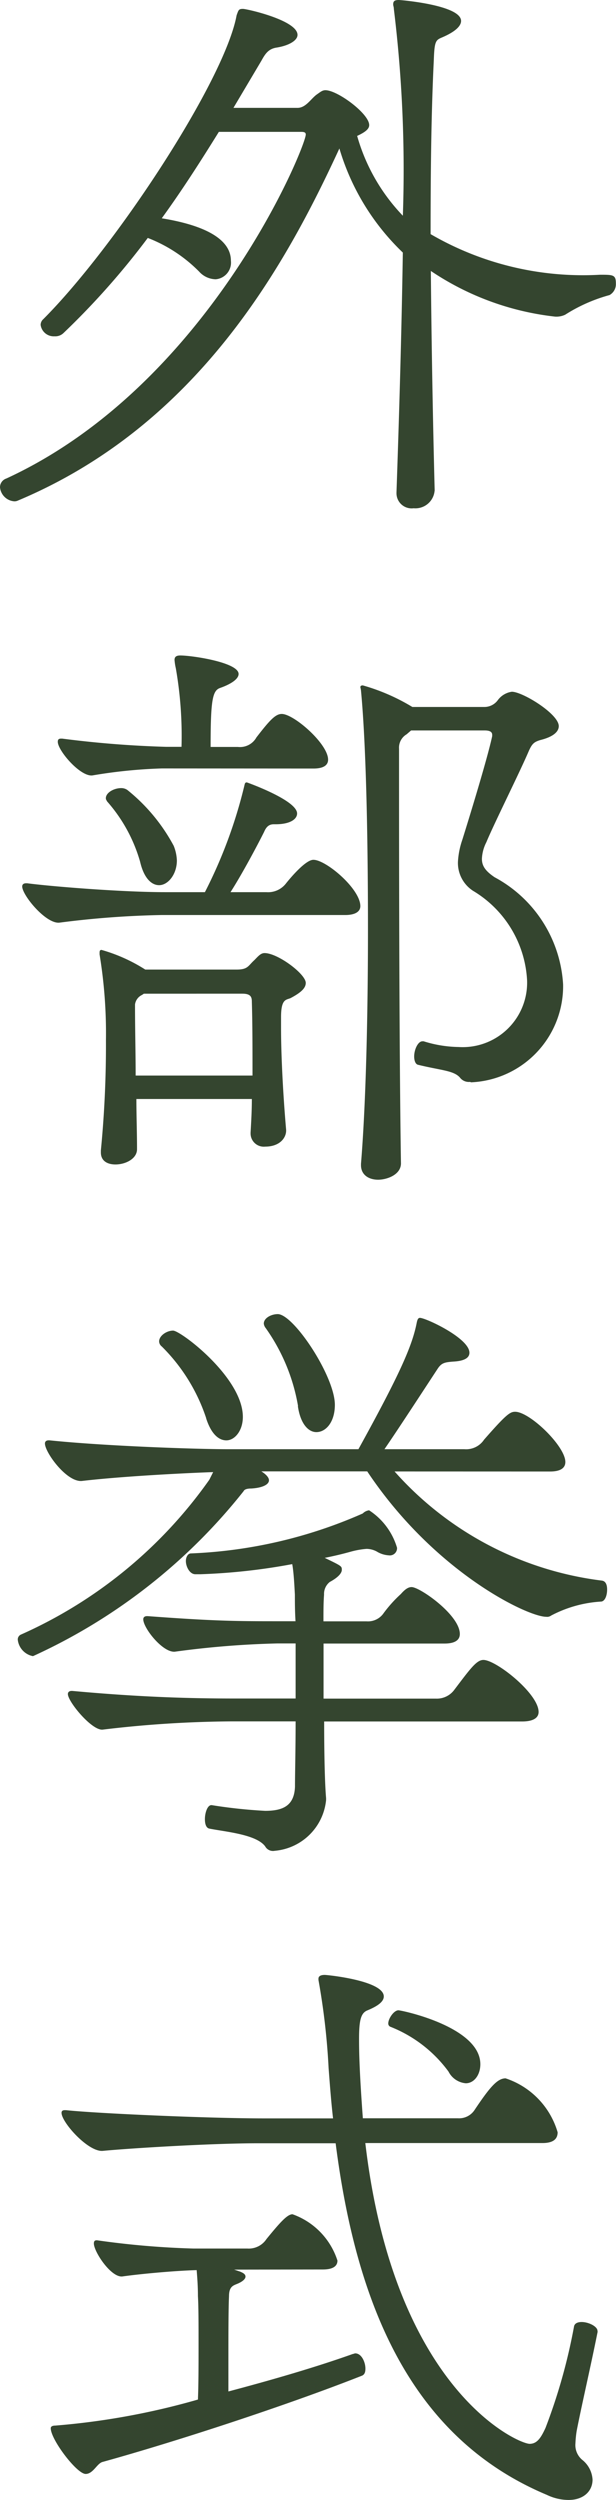 <svg xmlns="http://www.w3.org/2000/svg" width="23.305" height="94.561"><path d="M16.441 18.577a.729.729 0 0 1-.792.648.573.573 0 0 1-.649-.576v-.023c.095-2.737.192-5.953.24-9.073a8.955 8.955 0 0 1-2.4-3.937C10.848 9.936 7.536 16.057.671 18.937a.29.29 0 0 1-.144.025.587.587 0 0 1-.527-.529.348.348 0 0 1 .239-.333C7.9 14.569 11.568 5.544 11.568 5.088c0-.072-.048-.1-.168-.1H8.28C7.608 6.072 6.888 7.2 6.12 8.257c2.352.383 2.616 1.175 2.616 1.607a.632.632 0 0 1-.576.7.865.865 0 0 1-.624-.288A5.531 5.531 0 0 0 5.591 9 28.991 28.991 0 0 1 2.4 12.6a.446.446 0 0 1-.336.121.5.5 0 0 1-.527-.432.29.29 0 0 1 .1-.216C4.368 9.337 8.5 3.048 8.952.576c.072-.192.072-.24.24-.24.145 0 2.064.431 2.064.984 0 .216-.336.408-.792.48-.312.048-.432.24-.576.5L8.832 4.08h2.424c.312 0 .5-.336.72-.5.145-.1.216-.168.336-.168.456 0 1.656.888 1.656 1.32 0 .144-.143.264-.456.409a7.175 7.175 0 0 0 1.729 3.019A50.126 50.126 0 0 0 14.9.336c0-.072-.025-.12-.025-.168 0-.12.048-.168.216-.168.073 0 2.353.192 2.353.792 0 .192-.216.408-.72.624-.24.1-.288.143-.312.864-.1 2.065-.121 4.273-.121 6.576a11.465 11.465 0 0 0 6.41 1.536c.5 0 .6 0 .6.336a.475.475 0 0 1-.24.433 6.084 6.084 0 0 0-1.68.744.783.783 0 0 1-.383.071 10.491 10.491 0 0 1-4.698-1.727c.025 2.687.073 5.5.145 8.305ZM6.1 34.611a34.753 34.753 0 0 0-3.841.287C1.752 34.97.84 33.866.84 33.53c0-.072.048-.12.143-.12h.049c.911.12 3.576.336 5.232.336h1.488a18.072 18.072 0 0 0 1.488-4.009c.024-.095.024-.143.1-.143 0 0 1.9.672 1.9 1.176 0 .215-.263.408-.815.408h-.072c-.193 0-.289.12-.361.288-.263.527-.84 1.608-1.271 2.28h1.359a.853.853 0 0 0 .744-.336c.192-.24.744-.888 1.032-.888.481 0 1.777 1.1 1.777 1.752 0 .192-.168.337-.577.337Zm.023-5.545a18.961 18.961 0 0 0-2.616.263c-.456.073-1.321-.935-1.321-1.271 0-.073.025-.12.121-.12h.047a39.145 39.145 0 0 0 3.937.311h.576a14.823 14.823 0 0 0-.216-2.975 2.023 2.023 0 0 1-.048-.313c0-.12.072-.168.216-.168.456 0 2.208.264 2.208.7 0 .192-.288.384-.7.529-.288.1-.359.456-.359 2.231H9a.71.71 0 0 0 .7-.359c.5-.649.721-.889.96-.889.456 0 1.753 1.128 1.753 1.729 0 .191-.145.336-.553.336ZM9.48 42.843c.025-.433.048-.84.048-1.273H5.16c0 .624.024 1.249.024 1.9 0 .36-.432.576-.816.576-.288 0-.552-.12-.552-.456v-.072a41.168 41.168 0 0 0 .192-4.177 18.317 18.317 0 0 0-.241-3.24v-.071c0-.073.025-.1.073-.1a6.224 6.224 0 0 1 1.656.744h3.456c.433 0 .433-.144.673-.359.143-.145.239-.265.384-.265.5 0 1.559.792 1.559 1.128 0 .192-.168.36-.576.576-.168.072-.359.024-.359.721v.407c0 1.009.072 2.473.191 3.841.024.288-.216.648-.792.648a.5.5 0 0 1-.552-.5ZM5.3 32.594a5.885 5.885 0 0 0-1.248-2.28c-.024-.048-.048-.073-.048-.12 0-.216.312-.384.576-.384a.4.4 0 0 1 .24.072 6.844 6.844 0 0 1 1.752 2.111 1.648 1.648 0 0 1 .12.553c0 .528-.336.936-.672.936-.288 0-.576-.264-.72-.888m.144 4.992-.072.048a.466.466 0 0 0-.264.36c0 .937.024 1.825.024 2.689h4.421c0-.985 0-1.969-.025-2.784 0-.168-.023-.313-.359-.313Zm12.337 3.337a.423.423 0 0 1-.384-.168c-.24-.265-.7-.265-1.584-.48-.1-.025-.144-.168-.144-.313 0-.264.144-.575.312-.575h.048a4.617 4.617 0 0 0 1.32.216 2.438 2.438 0 0 0 2.592-2.521 4.2 4.2 0 0 0-2.04-3.384 1.256 1.256 0 0 1-.576-1.1 3.053 3.053 0 0 1 .168-.84c.24-.769.936-3.024 1.128-3.913v-.048c0-.12-.1-.168-.288-.168h-2.78l-.168.145a.588.588 0 0 0-.288.551c0 3.409 0 10.969.072 15.65.024.456-.529.648-.864.648s-.648-.168-.648-.552v-.048c.191-2.328.264-5.737.264-8.881 0-2.832-.048-6.744-.264-9.025a1.138 1.138 0 0 0-.024-.12c0-.048.024-.072.095-.072a7.6 7.6 0 0 1 1.872.816h2.737a.627.627 0 0 0 .5-.263.8.8 0 0 1 .527-.313c.408 0 1.776.84 1.776 1.3 0 .216-.215.408-.7.528-.24.073-.311.144-.432.409-.336.792-1.32 2.759-1.608 3.456a1.513 1.513 0 0 0-.168.624c0 .263.12.456.481.7a4.926 4.926 0 0 1 2.591 4.057 3.642 3.642 0 0 1-3.48 3.7Zm-2.853 14.735a12.546 12.546 0 0 0 7.849 4.129c.145.024.192.168.192.336 0 .215-.072.431-.215.456a4.633 4.633 0 0 0-1.9.528.259.259 0 0 1-.192.048c-.7 0-4.224-1.681-6.769-5.5H9.888c.192.12.288.24.288.337 0 .168-.264.288-.671.311-.193 0-.265.048-.288.1a21.566 21.566 0 0 1-7.969 6.241.713.713 0 0 1-.576-.624.2.2 0 0 1 .12-.192A17.34 17.34 0 0 0 7.92 55.97l.144-.288c-1.32.048-3.528.168-4.969.336-.576.048-1.395-1.08-1.395-1.418 0-.072.048-.12.143-.12h.025c2.088.216 5.52.336 6.792.336h4.9c1.561-2.832 2.04-3.912 2.209-4.8.024-.1.048-.168.119-.168.217 0 1.872.768 1.872 1.319 0 .168-.143.313-.624.336-.311.025-.431.049-.575.265-.552.84-1.488 2.28-2.016 3.048h3.024a.814.814 0 0 0 .744-.36c.84-.96.984-1.056 1.176-1.056.552 0 1.9 1.3 1.9 1.9 0 .216-.167.36-.576.36Zm-2.664 9.457c0 1.248.025 2.352.073 2.9v.072a2.137 2.137 0 0 1-1.945 1.92.337.337 0 0 1-.36-.168c-.336-.456-1.512-.552-2.112-.672-.119-.024-.168-.168-.168-.36 0-.239.1-.552.264-.527a19.028 19.028 0 0 0 2.016.215c.673 0 1.1-.192 1.128-.912 0-.5.024-1.416.024-2.472H8.76a42.712 42.712 0 0 0-4.873.312c-.407.048-1.319-1.056-1.319-1.345 0-.071.048-.119.144-.119h.024c2.616.24 4.512.287 6.168.287h2.28v-2.083h-.7a34.363 34.363 0 0 0-3.864.312c-.456.048-1.2-.889-1.2-1.225 0-.072.047-.12.144-.12h.024c2.592.193 3.408.193 5.016.193h.576c-.024-.384-.024-.744-.024-1.008-.024-.456-.048-.864-.1-1.152a23 23 0 0 1-3.48.383h-.184c-.216 0-.36-.288-.36-.5 0-.143.072-.288.192-.288a17.832 17.832 0 0 0 6.5-1.511.415.415 0 0 1 .24-.12 2.553 2.553 0 0 1 1.057 1.416.273.273 0 0 1-.312.288.981.981 0 0 1-.456-.145.835.835 0 0 0-.384-.1 3.175 3.175 0 0 0-.576.1 12.79 12.79 0 0 1-1.008.24c.647.313.647.313.647.456 0 .1-.1.264-.456.456a.575.575 0 0 0-.216.481c-.023.288-.023.624-.023 1.008h1.632a.717.717 0 0 0 .647-.313 4.922 4.922 0 0 1 .649-.72c.168-.192.288-.263.408-.263.311 0 1.824 1.055 1.824 1.775 0 .217-.168.361-.576.361h-4.58v2.083h4.248a.819.819 0 0 0 .7-.335c.6-.792.84-1.128 1.1-1.128.48 0 2.088 1.272 2.088 1.968 0 .216-.192.36-.624.36ZM7.8 53.642a6.837 6.837 0 0 0-1.68-2.712.248.248 0 0 1-.1-.192c0-.216.288-.408.528-.408.288 0 2.64 1.776 2.64 3.264 0 .529-.311.888-.624.888-.288 0-.576-.24-.767-.84m3.479-.456a7.189 7.189 0 0 0-1.224-2.952.328.328 0 0 1-.072-.168c0-.216.288-.36.528-.36.6 0 2.161 2.352 2.161 3.432 0 .648-.336 1.032-.7 1.032-.288 0-.6-.288-.7-.984M8.857 85.848l.216.072c.12.048.215.1.215.192 0 .072-.071.168-.288.264-.168.072-.336.1-.336.48-.023.481-.023 1.512-.023 2.473v1.128c1.632-.433 3.288-.912 4.7-1.416.024 0 .072-.025.1-.025.24 0 .384.336.384.576 0 .121-.024.216-.12.264-2.856 1.128-7.056 2.5-9.817 3.265-.216.048-.359.456-.648.456-.335 0-1.32-1.3-1.32-1.729 0-.071.072-.1.168-.1a27.46 27.46 0 0 0 5.4-.985c.024-.576.024-1.344.024-2.088s0-1.44-.024-1.824c0-.384-.025-.7-.048-.984-.84.024-2.137.144-2.809.24-.432.048-1.08-.936-1.08-1.248 0-.072.024-.12.1-.12h.023a31.87 31.87 0 0 0 3.649.312h2.04a.8.8 0 0 0 .719-.36c.529-.649.793-.937.985-.937a2.754 2.754 0 0 1 1.7 1.753c0 .192-.144.336-.552.336ZM22.61 88.2c-.264 1.32-.6 2.761-.792 3.745a4.024 4.024 0 0 0-.048.479.727.727 0 0 0 .263.624 1.029 1.029 0 0 1 .385.745c0 .432-.336.768-.912.768a1.916 1.916 0 0 1-.816-.192c-5.208-2.185-7.225-7.3-7.992-13.3H9.769c-1.8 0-4.872.191-5.881.288-.552.048-1.56-1.08-1.56-1.44 0-.073.048-.1.12-.1H2.5c1.1.12 5.353.311 7.489.311H12.6c-.072-.624-.12-1.271-.168-1.9a26.3 26.3 0 0 0-.384-3.336v-.048c0-.072.048-.143.24-.143.1 0 2.232.215 2.232.815 0 .192-.216.36-.624.528-.24.1-.312.361-.312 1.08 0 .6.024 1.369.144 3h3.6a.7.7 0 0 0 .624-.311c.577-.864.865-1.2 1.176-1.2a3.046 3.046 0 0 1 1.969 2.04c0 .24-.145.408-.576.408h-6.7c1.1 9.36 5.785 11.377 6.216 11.377.288 0 .433-.24.6-.6a21.577 21.577 0 0 0 1.08-3.84c.023-.12.143-.168.288-.168.264 0 .6.168.6.336Zm-5.641-9.841a5 5 0 0 0-2.208-1.7.131.131 0 0 1-.072-.12c0-.192.217-.5.384-.5.121 0 3.1.624 3.1 2.04 0 .408-.239.721-.552.721a.813.813 0 0 1-.648-.433" fill="#34452f"/></svg>